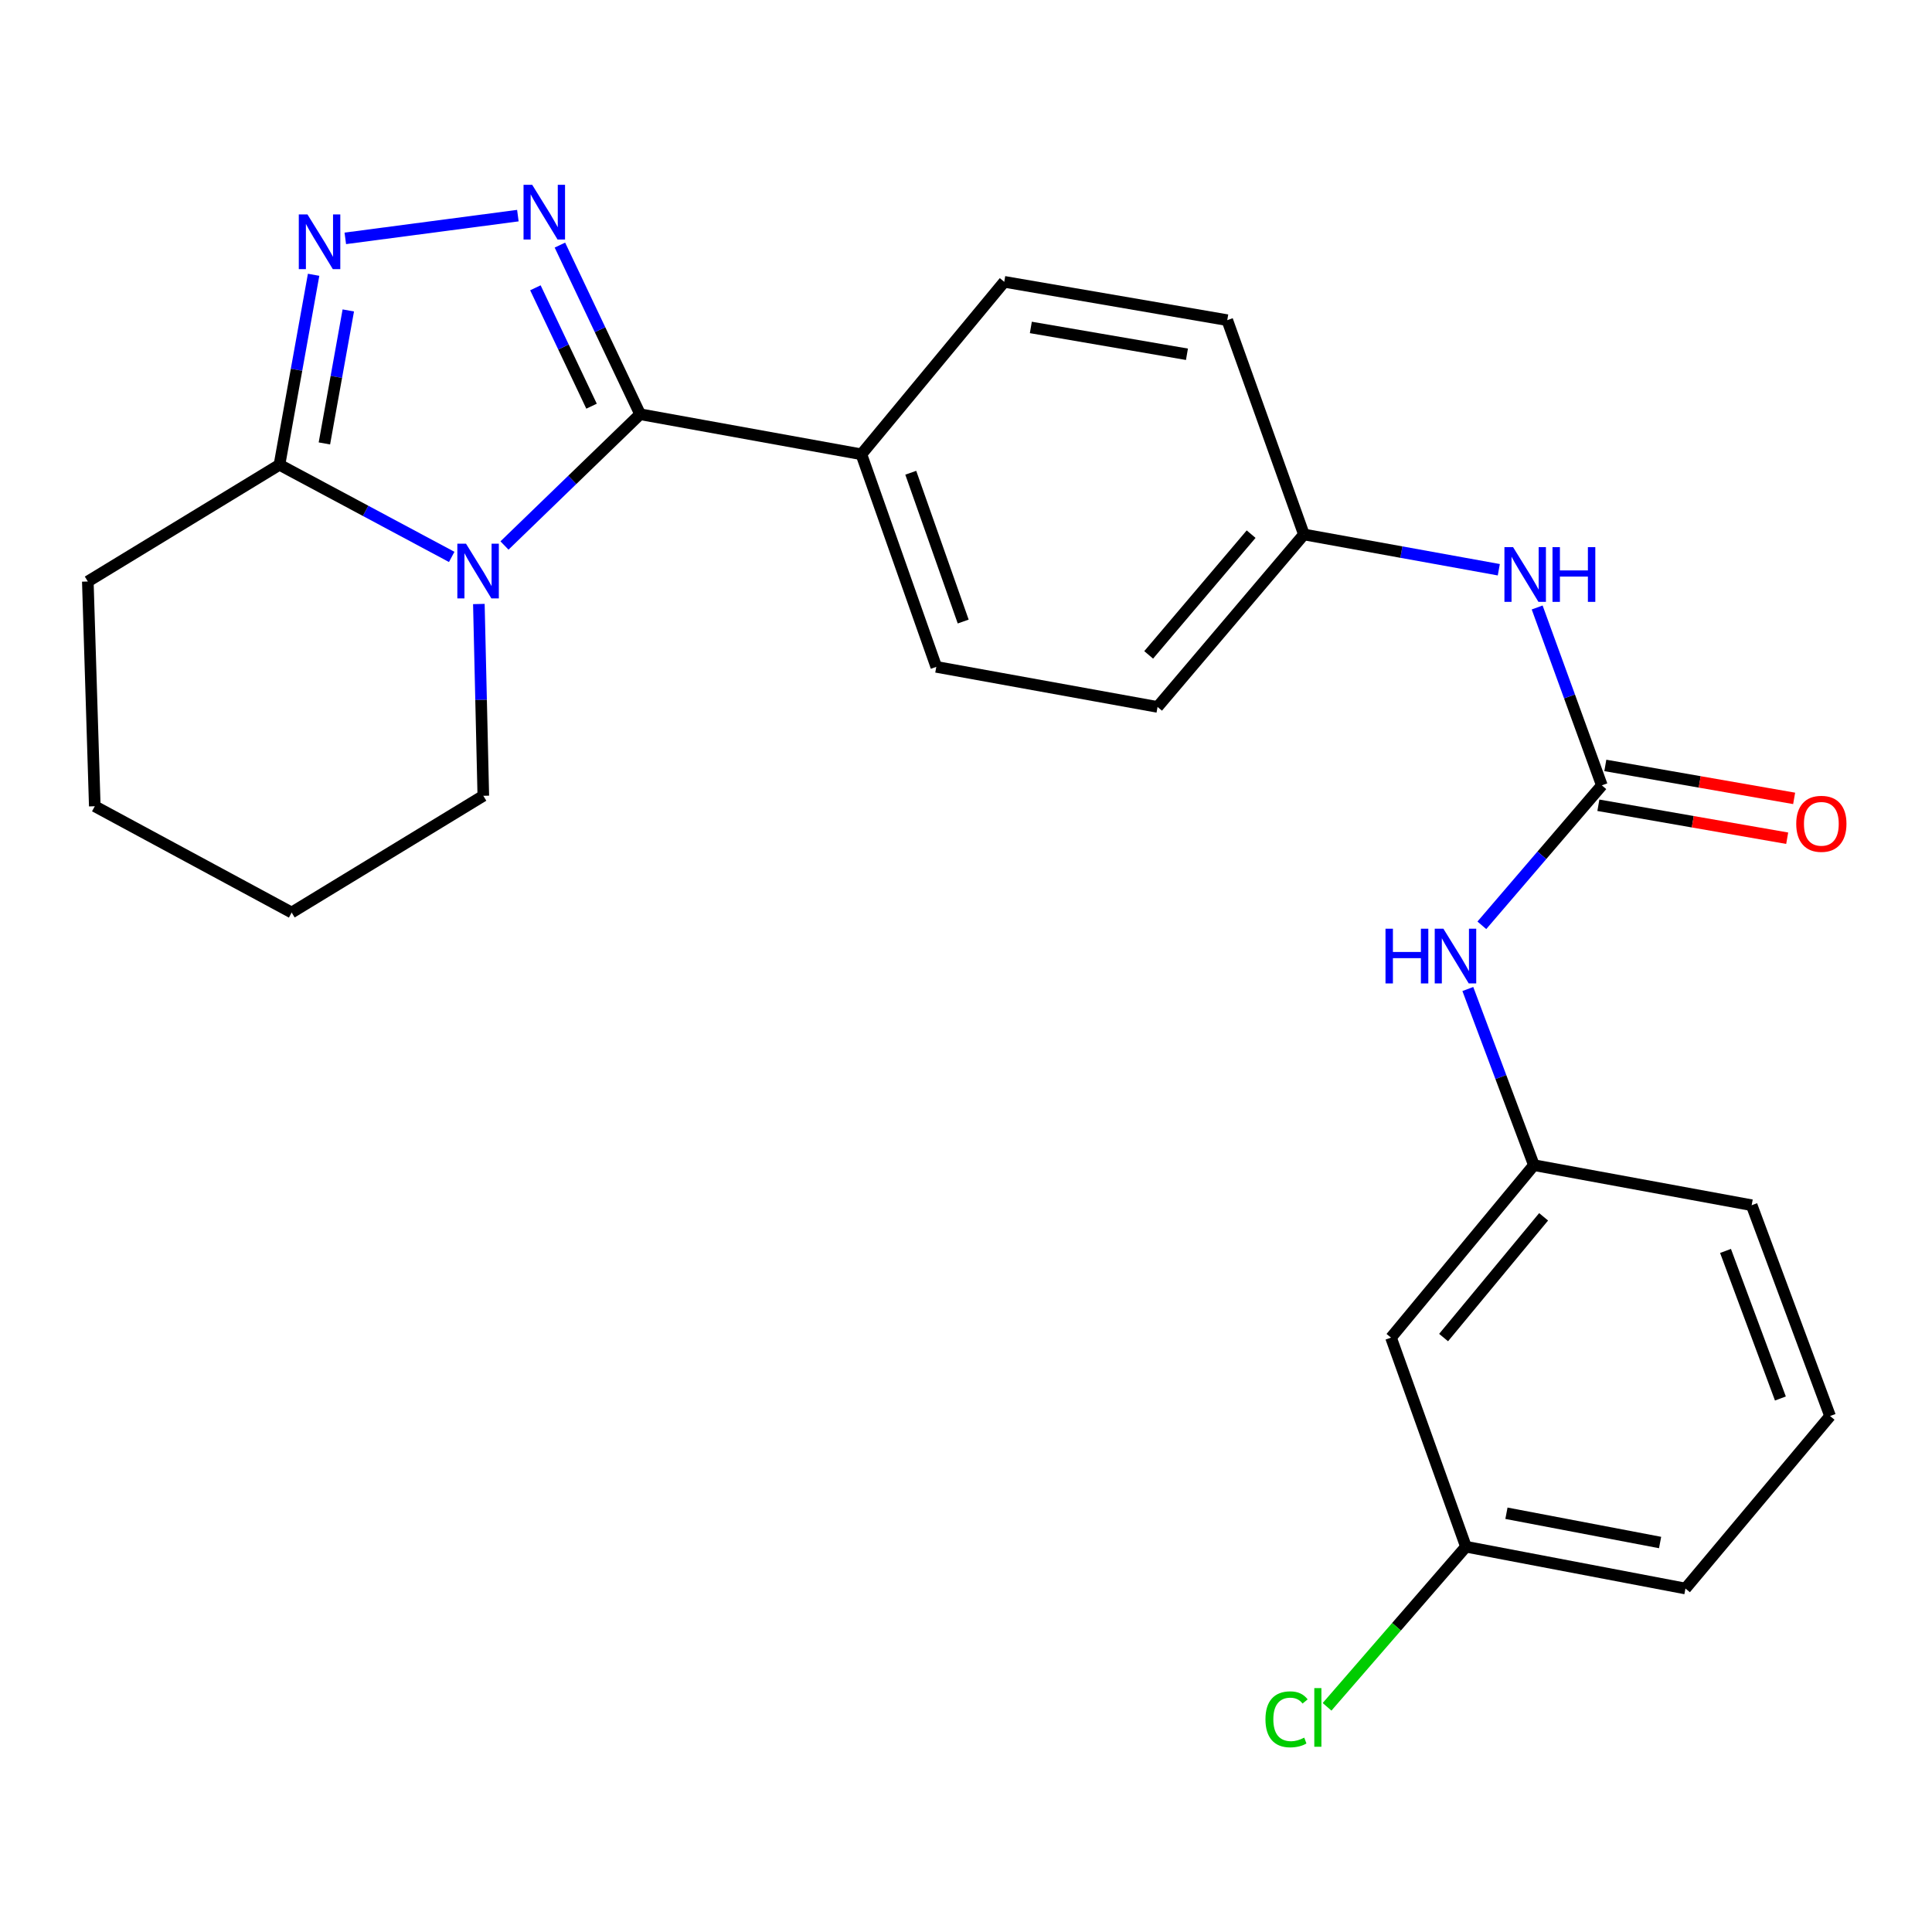 <?xml version='1.0' encoding='iso-8859-1'?>
<svg version='1.1' baseProfile='full'
              xmlns='http://www.w3.org/2000/svg'
                      xmlns:rdkit='http://www.rdkit.org/xml'
                      xmlns:xlink='http://www.w3.org/1999/xlink'
                  xml:space='preserve'
width='1000px' height='1000px' viewBox='0 0 1000 1000'>
<!-- END OF HEADER -->
<rect style='opacity:1.0;fill:#FFFFFF;stroke:none' width='1000' height='1000' x='0' y='0'> </rect>
<path class='bond-0' d='M 261.118,282.348 L 296.222,248.378' style='fill:none;fill-rule:evenodd;stroke:#0000FF;stroke-width:6px;stroke-linecap:butt;stroke-linejoin:miter;stroke-opacity:1' />
<path class='bond-0' d='M 296.222,248.378 L 331.326,214.408' style='fill:none;fill-rule:evenodd;stroke:#000000;stroke-width:6px;stroke-linecap:butt;stroke-linejoin:miter;stroke-opacity:1' />
<path class='bond-1' d='M 233.805,288.259 L 189.227,264.412' style='fill:none;fill-rule:evenodd;stroke:#0000FF;stroke-width:6px;stroke-linecap:butt;stroke-linejoin:miter;stroke-opacity:1' />
<path class='bond-1' d='M 189.227,264.412 L 144.649,240.565' style='fill:none;fill-rule:evenodd;stroke:#000000;stroke-width:6px;stroke-linecap:butt;stroke-linejoin:miter;stroke-opacity:1' />
<path class='bond-2' d='M 247.856,312.633 L 249.007,362.268' style='fill:none;fill-rule:evenodd;stroke:#0000FF;stroke-width:6px;stroke-linecap:butt;stroke-linejoin:miter;stroke-opacity:1' />
<path class='bond-2' d='M 249.007,362.268 L 250.159,411.902' style='fill:none;fill-rule:evenodd;stroke:#000000;stroke-width:6px;stroke-linecap:butt;stroke-linejoin:miter;stroke-opacity:1' />
<path class='bond-3' d='M 331.326,214.408 L 310.568,170.634' style='fill:none;fill-rule:evenodd;stroke:#000000;stroke-width:6px;stroke-linecap:butt;stroke-linejoin:miter;stroke-opacity:1' />
<path class='bond-3' d='M 310.568,170.634 L 289.81,126.86' style='fill:none;fill-rule:evenodd;stroke:#0000FF;stroke-width:6px;stroke-linecap:butt;stroke-linejoin:miter;stroke-opacity:1' />
<path class='bond-3' d='M 306.183,210.246 L 291.653,179.604' style='fill:none;fill-rule:evenodd;stroke:#000000;stroke-width:6px;stroke-linecap:butt;stroke-linejoin:miter;stroke-opacity:1' />
<path class='bond-3' d='M 291.653,179.604 L 277.122,148.962' style='fill:none;fill-rule:evenodd;stroke:#0000FF;stroke-width:6px;stroke-linecap:butt;stroke-linejoin:miter;stroke-opacity:1' />
<path class='bond-4' d='M 331.326,214.408 L 445.849,235.145' style='fill:none;fill-rule:evenodd;stroke:#000000;stroke-width:6px;stroke-linecap:butt;stroke-linejoin:miter;stroke-opacity:1' />
<path class='bond-5' d='M 268.05,111.608 L 178.726,123.378' style='fill:none;fill-rule:evenodd;stroke:#0000FF;stroke-width:6px;stroke-linecap:butt;stroke-linejoin:miter;stroke-opacity:1' />
<path class='bond-6' d='M 162.325,142.227 L 153.487,191.396' style='fill:none;fill-rule:evenodd;stroke:#0000FF;stroke-width:6px;stroke-linecap:butt;stroke-linejoin:miter;stroke-opacity:1' />
<path class='bond-6' d='M 153.487,191.396 L 144.649,240.565' style='fill:none;fill-rule:evenodd;stroke:#000000;stroke-width:6px;stroke-linecap:butt;stroke-linejoin:miter;stroke-opacity:1' />
<path class='bond-6' d='M 180.278,160.681 L 174.091,195.099' style='fill:none;fill-rule:evenodd;stroke:#0000FF;stroke-width:6px;stroke-linecap:butt;stroke-linejoin:miter;stroke-opacity:1' />
<path class='bond-6' d='M 174.091,195.099 L 167.905,229.518' style='fill:none;fill-rule:evenodd;stroke:#000000;stroke-width:6px;stroke-linecap:butt;stroke-linejoin:miter;stroke-opacity:1' />
<path class='bond-7' d='M 144.649,240.565 L 45.455,300.984' style='fill:none;fill-rule:evenodd;stroke:#000000;stroke-width:6px;stroke-linecap:butt;stroke-linejoin:miter;stroke-opacity:1' />
<path class='bond-8' d='M 829.113,406.494 L 812.374,360.462' style='fill:none;fill-rule:evenodd;stroke:#000000;stroke-width:6px;stroke-linecap:butt;stroke-linejoin:miter;stroke-opacity:1' />
<path class='bond-8' d='M 812.374,360.462 L 795.635,314.43' style='fill:none;fill-rule:evenodd;stroke:#0000FF;stroke-width:6px;stroke-linecap:butt;stroke-linejoin:miter;stroke-opacity:1' />
<path class='bond-9' d='M 829.113,406.494 L 798.058,442.716' style='fill:none;fill-rule:evenodd;stroke:#000000;stroke-width:6px;stroke-linecap:butt;stroke-linejoin:miter;stroke-opacity:1' />
<path class='bond-9' d='M 798.058,442.716 L 767.003,478.939' style='fill:none;fill-rule:evenodd;stroke:#0000FF;stroke-width:6px;stroke-linecap:butt;stroke-linejoin:miter;stroke-opacity:1' />
<path class='bond-10' d='M 827.313,416.805 L 876.179,425.334' style='fill:none;fill-rule:evenodd;stroke:#000000;stroke-width:6px;stroke-linecap:butt;stroke-linejoin:miter;stroke-opacity:1' />
<path class='bond-10' d='M 876.179,425.334 L 925.045,433.862' style='fill:none;fill-rule:evenodd;stroke:#FF0000;stroke-width:6px;stroke-linecap:butt;stroke-linejoin:miter;stroke-opacity:1' />
<path class='bond-10' d='M 830.912,396.182 L 879.779,404.711' style='fill:none;fill-rule:evenodd;stroke:#000000;stroke-width:6px;stroke-linecap:butt;stroke-linejoin:miter;stroke-opacity:1' />
<path class='bond-10' d='M 879.779,404.711 L 928.645,413.24' style='fill:none;fill-rule:evenodd;stroke:#FF0000;stroke-width:6px;stroke-linecap:butt;stroke-linejoin:miter;stroke-opacity:1' />
<path class='bond-11' d='M 445.849,235.145 L 484.624,345.167' style='fill:none;fill-rule:evenodd;stroke:#000000;stroke-width:6px;stroke-linecap:butt;stroke-linejoin:miter;stroke-opacity:1' />
<path class='bond-11' d='M 471.41,244.69 L 498.552,321.705' style='fill:none;fill-rule:evenodd;stroke:#000000;stroke-width:6px;stroke-linecap:butt;stroke-linejoin:miter;stroke-opacity:1' />
<path class='bond-12' d='M 445.849,235.145 L 519.794,145.871' style='fill:none;fill-rule:evenodd;stroke:#000000;stroke-width:6px;stroke-linecap:butt;stroke-linejoin:miter;stroke-opacity:1' />
<path class='bond-13' d='M 759.748,511.91 L 776.845,557.495' style='fill:none;fill-rule:evenodd;stroke:#0000FF;stroke-width:6px;stroke-linecap:butt;stroke-linejoin:miter;stroke-opacity:1' />
<path class='bond-13' d='M 776.845,557.495 L 793.943,603.08' style='fill:none;fill-rule:evenodd;stroke:#000000;stroke-width:6px;stroke-linecap:butt;stroke-linejoin:miter;stroke-opacity:1' />
<path class='bond-14' d='M 775.781,294.895 L 725.344,285.763' style='fill:none;fill-rule:evenodd;stroke:#0000FF;stroke-width:6px;stroke-linecap:butt;stroke-linejoin:miter;stroke-opacity:1' />
<path class='bond-14' d='M 725.344,285.763 L 674.907,276.63' style='fill:none;fill-rule:evenodd;stroke:#000000;stroke-width:6px;stroke-linecap:butt;stroke-linejoin:miter;stroke-opacity:1' />
<path class='bond-15' d='M 793.943,603.08 L 719.986,692.354' style='fill:none;fill-rule:evenodd;stroke:#000000;stroke-width:6px;stroke-linecap:butt;stroke-linejoin:miter;stroke-opacity:1' />
<path class='bond-15' d='M 798.97,629.826 L 747.201,692.318' style='fill:none;fill-rule:evenodd;stroke:#000000;stroke-width:6px;stroke-linecap:butt;stroke-linejoin:miter;stroke-opacity:1' />
<path class='bond-16' d='M 793.943,603.08 L 906.663,623.816' style='fill:none;fill-rule:evenodd;stroke:#000000;stroke-width:6px;stroke-linecap:butt;stroke-linejoin:miter;stroke-opacity:1' />
<path class='bond-17' d='M 719.986,692.354 L 758.773,800.573' style='fill:none;fill-rule:evenodd;stroke:#000000;stroke-width:6px;stroke-linecap:butt;stroke-linejoin:miter;stroke-opacity:1' />
<path class='bond-18' d='M 484.624,345.167 L 599.148,365.904' style='fill:none;fill-rule:evenodd;stroke:#000000;stroke-width:6px;stroke-linecap:butt;stroke-linejoin:miter;stroke-opacity:1' />
<path class='bond-19' d='M 519.794,145.871 L 635.225,165.712' style='fill:none;fill-rule:evenodd;stroke:#000000;stroke-width:6px;stroke-linecap:butt;stroke-linejoin:miter;stroke-opacity:1' />
<path class='bond-19' d='M 533.563,169.479 L 614.364,183.368' style='fill:none;fill-rule:evenodd;stroke:#000000;stroke-width:6px;stroke-linecap:butt;stroke-linejoin:miter;stroke-opacity:1' />
<path class='bond-20' d='M 674.907,276.63 L 635.225,165.712' style='fill:none;fill-rule:evenodd;stroke:#000000;stroke-width:6px;stroke-linecap:butt;stroke-linejoin:miter;stroke-opacity:1' />
<path class='bond-21' d='M 674.907,276.63 L 599.148,365.904' style='fill:none;fill-rule:evenodd;stroke:#000000;stroke-width:6px;stroke-linecap:butt;stroke-linejoin:miter;stroke-opacity:1' />
<path class='bond-21' d='M 647.581,276.476 L 594.55,338.968' style='fill:none;fill-rule:evenodd;stroke:#000000;stroke-width:6px;stroke-linecap:butt;stroke-linejoin:miter;stroke-opacity:1' />
<path class='bond-22' d='M 250.159,411.902 L 150.964,472.321' style='fill:none;fill-rule:evenodd;stroke:#000000;stroke-width:6px;stroke-linecap:butt;stroke-linejoin:miter;stroke-opacity:1' />
<path class='bond-23' d='M 758.773,800.573 L 722.828,842.01' style='fill:none;fill-rule:evenodd;stroke:#000000;stroke-width:6px;stroke-linecap:butt;stroke-linejoin:miter;stroke-opacity:1' />
<path class='bond-23' d='M 722.828,842.01 L 686.882,883.447' style='fill:none;fill-rule:evenodd;stroke:#00CC00;stroke-width:6px;stroke-linecap:butt;stroke-linejoin:miter;stroke-opacity:1' />
<path class='bond-24' d='M 758.773,800.573 L 872.389,822.217' style='fill:none;fill-rule:evenodd;stroke:#000000;stroke-width:6px;stroke-linecap:butt;stroke-linejoin:miter;stroke-opacity:1' />
<path class='bond-24' d='M 779.733,783.255 L 859.264,798.406' style='fill:none;fill-rule:evenodd;stroke:#000000;stroke-width:6px;stroke-linecap:butt;stroke-linejoin:miter;stroke-opacity:1' />
<path class='bond-25' d='M 45.455,300.984 L 49.06,417.31' style='fill:none;fill-rule:evenodd;stroke:#000000;stroke-width:6px;stroke-linecap:butt;stroke-linejoin:miter;stroke-opacity:1' />
<path class='bond-26' d='M 947.241,732.932 L 906.663,623.816' style='fill:none;fill-rule:evenodd;stroke:#000000;stroke-width:6px;stroke-linecap:butt;stroke-linejoin:miter;stroke-opacity:1' />
<path class='bond-26' d='M 921.533,723.861 L 893.128,647.481' style='fill:none;fill-rule:evenodd;stroke:#000000;stroke-width:6px;stroke-linecap:butt;stroke-linejoin:miter;stroke-opacity:1' />
<path class='bond-27' d='M 947.241,732.932 L 872.389,822.217' style='fill:none;fill-rule:evenodd;stroke:#000000;stroke-width:6px;stroke-linecap:butt;stroke-linejoin:miter;stroke-opacity:1' />
<path class='bond-28' d='M 150.964,472.321 L 49.06,417.31' style='fill:none;fill-rule:evenodd;stroke:#000000;stroke-width:6px;stroke-linecap:butt;stroke-linejoin:miter;stroke-opacity:1' />
<path  class='atom-0' d='M 241.2 281.404
L 250.48 296.404
Q 251.4 297.884, 252.88 300.564
Q 254.36 303.244, 254.44 303.404
L 254.44 281.404
L 258.2 281.404
L 258.2 309.724
L 254.32 309.724
L 244.36 293.324
Q 243.2 291.404, 241.96 289.204
Q 240.76 287.004, 240.4 286.324
L 240.4 309.724
L 236.72 309.724
L 236.72 281.404
L 241.2 281.404
' fill='#0000FF'/>
<path  class='atom-2' d='M 275.463 95.646
L 284.743 110.646
Q 285.663 112.126, 287.143 114.806
Q 288.623 117.486, 288.703 117.646
L 288.703 95.646
L 292.463 95.646
L 292.463 123.966
L 288.583 123.966
L 278.623 107.566
Q 277.463 105.646, 276.223 103.446
Q 275.023 101.246, 274.663 100.566
L 274.663 123.966
L 270.983 123.966
L 270.983 95.646
L 275.463 95.646
' fill='#0000FF'/>
<path  class='atom-3' d='M 159.137 110.975
L 168.417 125.975
Q 169.337 127.455, 170.817 130.135
Q 172.297 132.815, 172.377 132.975
L 172.377 110.975
L 176.137 110.975
L 176.137 139.295
L 172.257 139.295
L 162.297 122.895
Q 161.137 120.975, 159.897 118.775
Q 158.697 116.575, 158.337 115.895
L 158.337 139.295
L 154.657 139.295
L 154.657 110.975
L 159.137 110.975
' fill='#0000FF'/>
<path  class='atom-7' d='M 717.133 480.7
L 720.973 480.7
L 720.973 492.74
L 735.453 492.74
L 735.453 480.7
L 739.293 480.7
L 739.293 509.02
L 735.453 509.02
L 735.453 495.94
L 720.973 495.94
L 720.973 509.02
L 717.133 509.02
L 717.133 480.7
' fill='#0000FF'/>
<path  class='atom-7' d='M 747.093 480.7
L 756.373 495.7
Q 757.293 497.18, 758.773 499.86
Q 760.253 502.54, 760.333 502.7
L 760.333 480.7
L 764.093 480.7
L 764.093 509.02
L 760.213 509.02
L 750.253 492.62
Q 749.093 490.7, 747.853 488.5
Q 746.653 486.3, 746.293 485.62
L 746.293 509.02
L 742.613 509.02
L 742.613 480.7
L 747.093 480.7
' fill='#0000FF'/>
<path  class='atom-8' d='M 783.17 283.207
L 792.45 298.207
Q 793.37 299.687, 794.85 302.367
Q 796.33 305.047, 796.41 305.207
L 796.41 283.207
L 800.17 283.207
L 800.17 311.527
L 796.29 311.527
L 786.33 295.127
Q 785.17 293.207, 783.93 291.007
Q 782.73 288.807, 782.37 288.127
L 782.37 311.527
L 778.69 311.527
L 778.69 283.207
L 783.17 283.207
' fill='#0000FF'/>
<path  class='atom-8' d='M 803.57 283.207
L 807.41 283.207
L 807.41 295.247
L 821.89 295.247
L 821.89 283.207
L 825.73 283.207
L 825.73 311.527
L 821.89 311.527
L 821.89 298.447
L 807.41 298.447
L 807.41 311.527
L 803.57 311.527
L 803.57 283.207
' fill='#0000FF'/>
<path  class='atom-9' d='M 929.728 426.403
Q 929.728 419.603, 933.088 415.803
Q 936.448 412.003, 942.728 412.003
Q 949.008 412.003, 952.368 415.803
Q 955.728 419.603, 955.728 426.403
Q 955.728 433.283, 952.328 437.203
Q 948.928 441.083, 942.728 441.083
Q 936.488 441.083, 933.088 437.203
Q 929.728 433.323, 929.728 426.403
M 942.728 437.883
Q 947.048 437.883, 949.368 435.003
Q 951.728 432.083, 951.728 426.403
Q 951.728 420.843, 949.368 418.043
Q 947.048 415.203, 942.728 415.203
Q 938.408 415.203, 936.048 418.003
Q 933.728 420.803, 933.728 426.403
Q 933.728 432.123, 936.048 435.003
Q 938.408 437.883, 942.728 437.883
' fill='#FF0000'/>
<path  class='atom-19' d='M 654.998 889.92
Q 654.998 882.88, 658.278 879.2
Q 661.598 875.48, 667.878 875.48
Q 673.718 875.48, 676.838 879.6
L 674.198 881.76
Q 671.918 878.76, 667.878 878.76
Q 663.598 878.76, 661.318 881.64
Q 659.078 884.48, 659.078 889.92
Q 659.078 895.52, 661.398 898.4
Q 663.758 901.28, 668.318 901.28
Q 671.438 901.28, 675.078 899.4
L 676.198 902.4
Q 674.718 903.36, 672.478 903.92
Q 670.238 904.48, 667.758 904.48
Q 661.598 904.48, 658.278 900.72
Q 654.998 896.96, 654.998 889.92
' fill='#00CC00'/>
<path  class='atom-19' d='M 680.278 873.76
L 683.958 873.76
L 683.958 904.12
L 680.278 904.12
L 680.278 873.76
' fill='#00CC00'/>
</svg>
